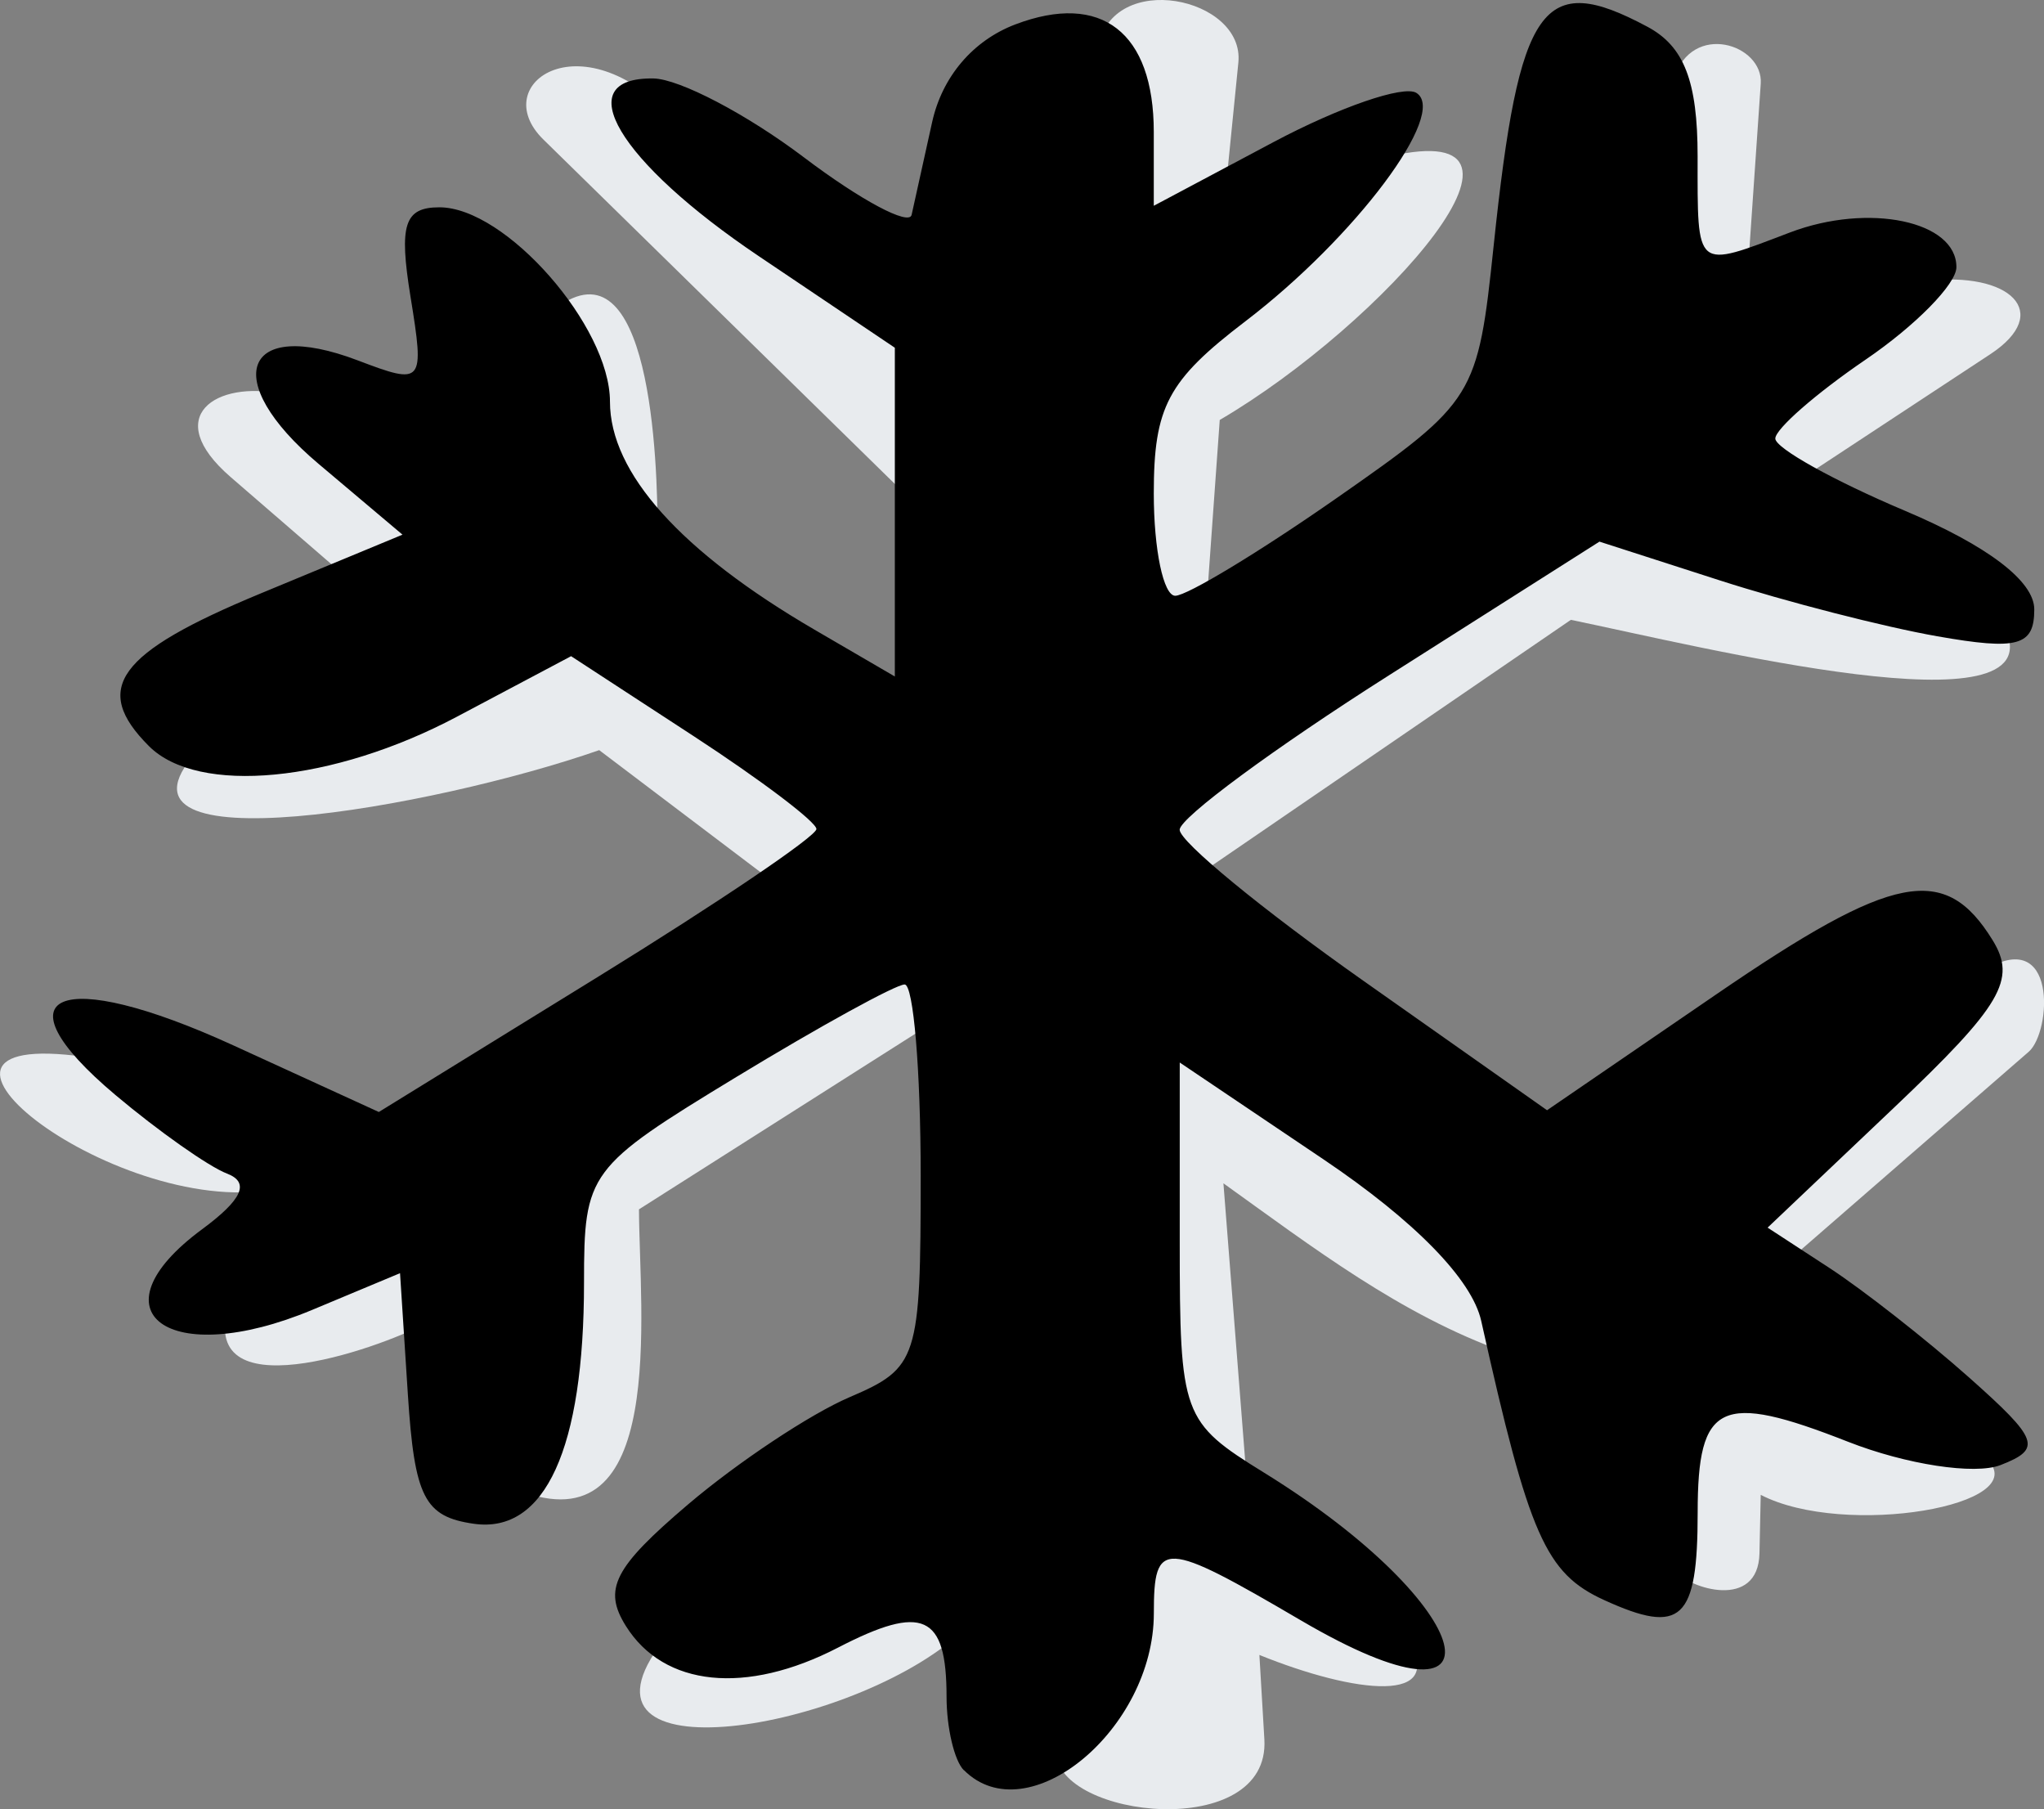 <?xml version="1.0" encoding="UTF-8"?>
<svg width="78.926" height="69.842" version="1.1" viewBox="0 0 78.926 69.842" xmlns="http://www.w3.org/2000/svg">
 <rect x="0" y="0" width="78.926" height="69.842" fill="#808080" stroke="none"/>
 <path d="m26.155 4.761c-3.557-4.142-7.407-1.565-5.175 0.623l14.183 13.895 0.144 9.679-9.918-8.337c0.017-2.893-0.289-11.476-3.929-8.72-3.147 2.382-6.344 4.772-10.589 3.306-2.506-0.531-4.689 0.854-1.964 3.21l4.6 3.977-5.941 6.66c-3.961 4.441 9.16 2.142 15.572-0.096l7.283 5.51c-8.685 6.637-11.831 13.247-26.305 6.468-9.626-1.754-0.176 5.87 6.133 5.031l-1.389 4.312c-1.379 4.28 5.708 1.807 7.571 0.815l3.546 6.42c5.806 2.308 4.712-6.836 4.696-10.829l12.218-7.762c5.449 13.765-8.677 21.276-11.068 24.149-4.694 5.639 6.709 3.889 11.116 0.096l3.833 4.456c0.048 2.592 8.282 3.475 8.05-0.479l-0.192-3.258c3.705 1.499 7.304 1.925 5.702-0.623-1.711-2.721-4.121-3.993-6.181-5.989l-0.91-11.595c3.434 2.46 6.847 5.084 10.877 6.516l6.612 8.481c0.486 0.624 3.163 1.508 3.21-0.719l0.048-2.252c3.241 1.681 10.627 0.402 8.72-1.389l-7.906-7.427 9.535-8.289c0.881-0.766 1.126-4.923-1.773-3.114-15.627 9.75-18.583 8.294-31.096-3.162l15.189-10.397c5.026 1.036 18.695 4.442 16.77 0.335l-8.002-5.702 7.427-4.887c2.448-1.611 0.753-3.21-2.491-2.827-2.307 0.272-4.627 0.54-6.876-0.282l0.504-7.337c0.104-1.512-2.655-2.421-3.354-0.192-2.942 9.383-8.7 16.245-18.06 20.493l0.524-7.317c6.244-3.65 13.792-12.063 6.178-10.084l-5.986 1.556 0.527-5.271c0.252-2.522-4.895-3.601-5.414-0.575-1.774 10.333-9.949 10.253-16.243 2.923z" fill="#ebeef1" fill-opacity=".969"/>
 <path d="m37.217 68.337c-0.367-0.367-0.667-1.642-0.667-2.833 0-3.184-0.912-3.597-4.194-1.899-3.549 1.835-6.717 1.513-8.187-0.833-0.893-1.424-0.466-2.259 2.398-4.695 1.916-1.629 4.721-3.492 6.234-4.139 2.645-1.132 2.75-1.458 2.75-8.555 0-4.058-0.279-7.379-0.619-7.379s-3.266 1.608-6.5 3.572c-5.73 3.481-5.881 3.684-5.881 7.935 0 6.411-1.503 9.703-4.252 9.312-1.912-0.272-2.293-1.019-2.55-4.997l-0.302-4.677-3.392 1.417c-5.544 2.317-8.59 0.09-4.254-3.11 1.559-1.151 1.855-1.811 0.963-2.152-0.708-0.271-2.647-1.637-4.31-3.036-4.686-3.943-2.183-4.997 4.549-1.916l5.625 2.575 8.453-5.212c4.649-2.867 8.449-5.437 8.444-5.712-0.005-0.275-2.139-1.889-4.741-3.586l-4.732-3.086-4.407 2.336c-4.791 2.539-9.992 3.036-11.893 1.136-2.226-2.226-1.224-3.599 4.295-5.886l5.495-2.277-3.244-2.736c-3.837-3.236-2.908-5.674 1.521-3.99 2.529 0.962 2.578 0.902 2.032-2.463-0.451-2.782-0.236-3.448 1.117-3.448 2.558 0 6.585 4.588 6.585 7.502 0 2.747 2.734 5.794 7.9 8.804l3.1 1.806v-12.691l-5.25-3.533c-5.44-3.661-7.37-6.912-4.073-6.862 1.003 0.015 3.617 1.385 5.809 3.043s4.065 2.658 4.162 2.222c0.097-0.436 0.454-2.046 0.792-3.578 0.388-1.755 1.575-3.15 3.209-3.772 3.329-1.266 5.35 0.302 5.35 4.151v2.849l4.62-2.457c2.541-1.351 5.024-2.207 5.518-1.902 1.246 0.77-2.356 5.58-6.602 8.819-2.996 2.285-3.536 3.3-3.536 6.646 0 2.172 0.373 3.949 0.829 3.949s3.269-1.702 6.25-3.783c5.323-3.715 5.432-3.891 6.047-9.75 0.98-9.331 1.878-10.605 5.939-8.431 1.413 0.756 1.934 2.104 1.934 5 0 4.443-0.122 4.342 3.567 2.939 3.036-1.154 6.436-0.444 6.426 1.343-0.004 0.65-1.579 2.253-3.5 3.562s-3.493 2.682-3.493 3.051 2.25 1.623 5 2.785c3.206 1.355 5 2.721 5 3.81 0 1.412-0.63 1.586-3.75 1.037-2.062-0.363-5.84-1.334-8.395-2.157l-4.645-1.496-8.105 5.146c-4.458 2.83-8.105 5.52-8.105 5.977s3.192 3.081 7.093 5.829l7.093 4.998 6.54-4.477c6.839-4.682 8.826-5.071 10.667-2.085 0.934 1.516 0.343 2.522-3.791 6.445l-4.899 4.649 2.384 1.555c1.311 0.855 3.74 2.76 5.399 4.233 2.694 2.394 2.823 2.753 1.208 3.379-0.994 0.385-3.644-0.021-5.888-0.902-4.927-1.935-5.804-1.522-5.804 2.737 0 4.154-0.622 4.737-3.605 3.378-2.268-1.034-2.903-2.473-4.753-10.78-0.356-1.6-2.569-3.864-6.1-6.242l-5.541-3.732v6.91c0 6.725 0.088 6.965 3.267 8.93 8.343 5.156 9.675 10.538 1.409 5.694-5.321-3.118-5.676-3.135-5.676-0.273 0 4.485-4.877 8.512-7.333 6.056z"/>
</svg>
